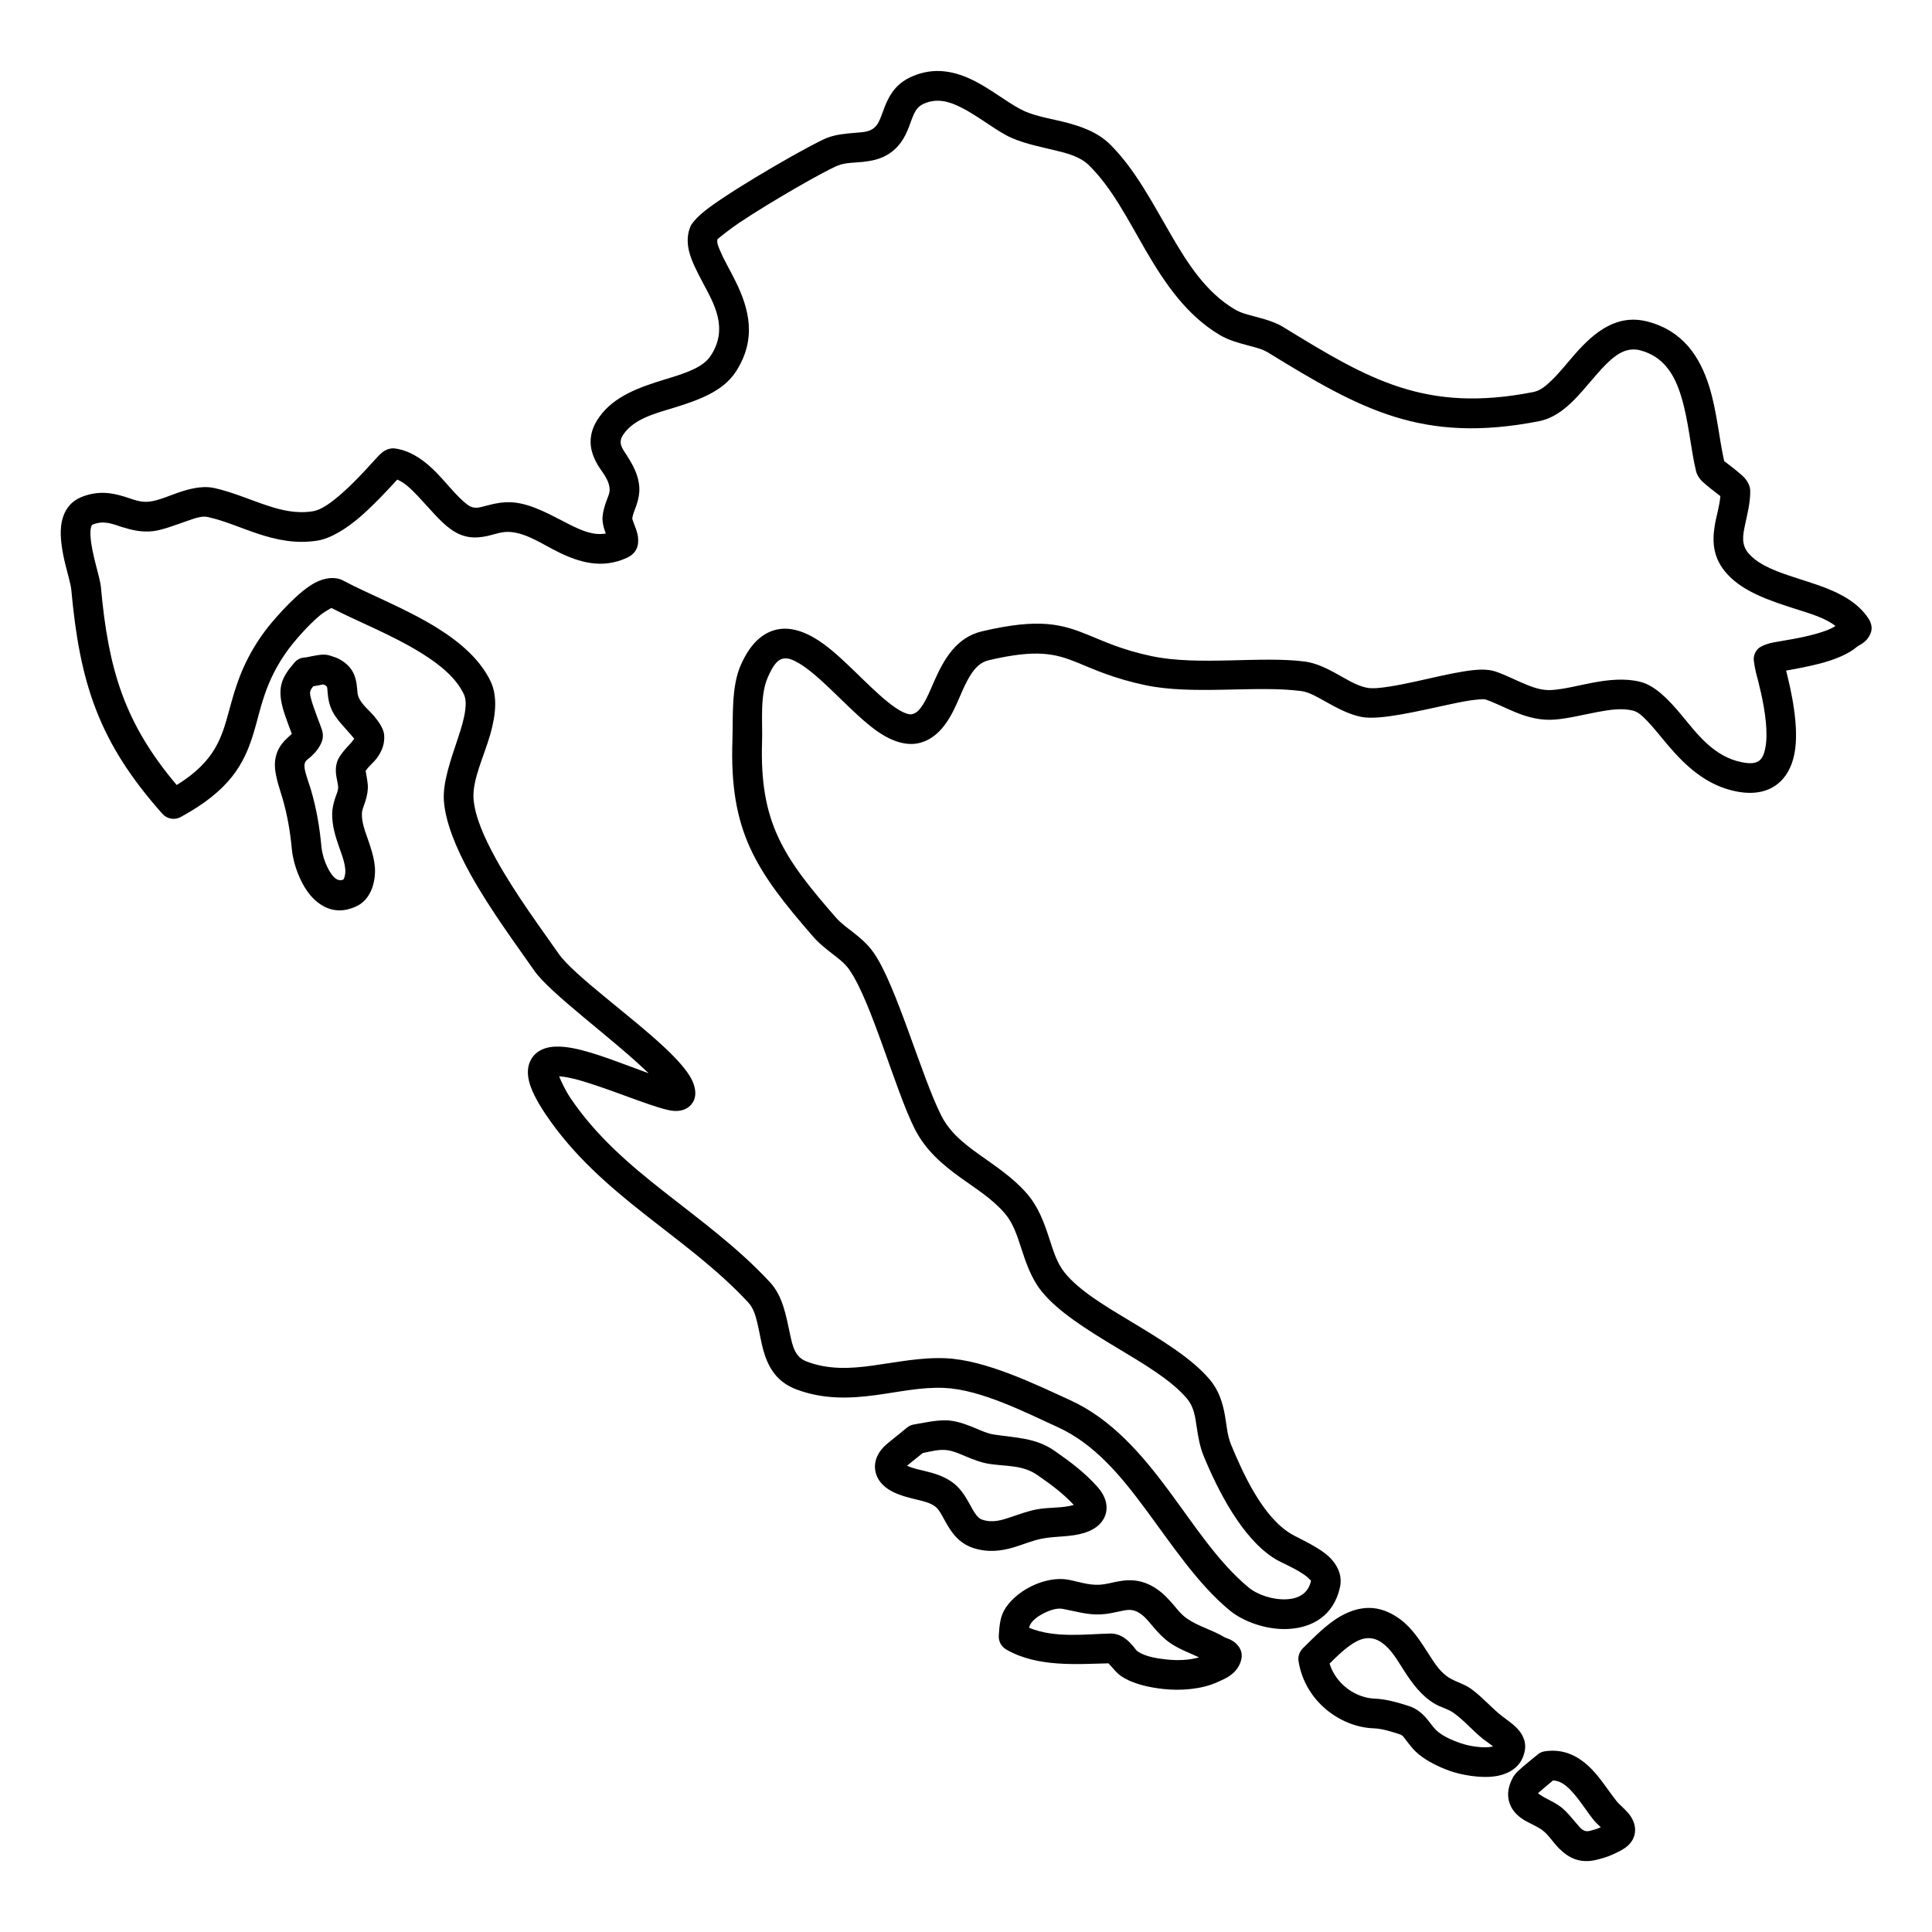 <?xml version="1.0" encoding="UTF-8"?>
<!-- Uploaded to: SVG Find, www.svgrepo.com, Generator: SVG Find Mixer Tools -->
<svg fill="#000000" width="800px" height="800px" version="1.1" viewBox="144 144 512 512" xmlns="http://www.w3.org/2000/svg">
 <path d="m553.41 608.11c-0.758 0.109-1.477 0.441-2.047 0.965-0.539 0.48-3.551 2.844-4.957 4.172-0.758 0.727-1.23 1.367-1.418 1.711-1.426 2.59-1.527 4.664-1.102 6.336 0.441 1.793 1.562 3.277 3.188 4.481 1.664 1.23 4.141 2.066 5.797 3.344 1.594 1.242 2.793 3.238 4.289 4.723 2.547 2.539 5.57 4.125 10.027 3.004 1.621-0.414 2.766-0.738 4.289-1.43 1.219-0.551 3.121-1.434 4.211-2.566 1.055-1.094 1.613-2.402 1.633-3.84 0.02-1.25-0.43-2.656-1.406-4.004-0.984-1.348-2.734-2.727-3.453-3.629-2.066-2.559-4.102-5.894-6.594-8.465-3.285-3.394-7.262-5.57-12.457-4.801zm14.809 20.133c-1.051 0.48-1.84 0.68-2.961 0.965-1.605 0.402-2.422-0.75-3.285-1.754-1.391-1.594-2.719-3.344-4.293-4.555-1.18-0.914-2.695-1.672-4.152-2.43-0.609-0.305-1.496-0.895-1.887-1.16l0.086-0.227c0.57-0.484 2.559-2.156 3.84-3.25 1.887 0.082 3.344 1.211 4.644 2.551 2.32 2.398 4.191 5.551 6.121 7.93 0.402 0.504 1.051 1.133 1.77 1.812zm-78.965-47.41c-0.906 0.895-1.328 2.176-1.121 3.445 1.73 10.645 11.137 17.445 19.953 17.75 2.285 0.078 4.812 0.914 6.969 1.613 0.738 0.238 1.152 1.016 1.664 1.664 0.777 0.984 1.523 1.977 2.312 2.754 2.371 2.344 6.246 4.223 9.328 5.297 2.539 0.895 7.898 2.016 12.012 1.355 4.113-0.668 7.117-2.91 7.754-6.984 0.258-1.633-0.207-3.336-1.375-4.883-1.27-1.703-3.731-3.285-4.805-4.141-2.871-2.273-5.215-5.098-8.227-7.234-1.602-1.129-3.746-1.723-5.461-2.715-2.516-1.457-4.062-3.957-5.648-6.434-2.191-3.418-4.379-6.852-7.527-9.184-5.676-4.211-10.941-3.551-15.723-0.875-3.777 2.117-7.203 5.719-10.105 8.57zm50.418 25.988-0.059 0.02c-0.551 0.137-1.148 0.188-1.77 0.207-2.57 0.059-5.414-0.602-6.887-1.121-2.086-0.73-4.793-1.879-6.398-3.465-0.992-0.973-1.859-2.383-2.91-3.512-1.191-1.27-2.57-2.273-4.164-2.797-2.805-0.914-6.141-1.887-9.121-1.996-4.988-0.168-10.242-3.691-12.016-9.281 1.594-1.602 3.336-3.312 5.215-4.672 2.617-1.918 5.582-3.16 8.828-0.75 2.398 1.781 3.914 4.508 5.59 7.117 2.273 3.543 4.731 6.918 8.344 9.004 1.504 0.875 3.434 1.316 4.84 2.32 2.894 2.047 5.129 4.781 7.891 6.977 0.523 0.414 1.449 1.016 2.344 1.715 0.09 0.066 0.176 0.145 0.273 0.234zm-101.92-22.023c0.277 0.297 0.809 0.867 1.113 1.23 0.758 0.887 1.523 1.672 2.242 2.156 3.18 2.137 7.586 3.031 11.289 3.426 4.516 0.488 10.016 0.086 14.207-1.812 1.121-0.512 2.461-1.062 3.531-1.871 1.203-0.883 2.137-2.035 2.637-3.492 0.699-1.996 0.18-3.648-1.328-4.988-0.41-0.375-0.953-0.727-1.582-1.023-0.465-0.215-1.062-0.363-1.426-0.582-3.25-1.957-6.84-2.785-9.98-4.988-1.465-1.031-2.519-2.449-3.668-3.789-1.695-1.965-3.523-3.797-6.004-5.016-2.902-1.43-5.492-1.457-8.098-1.023-1.711 0.273-3.414 0.844-5.332 0.945-2.973 0.156-5.504-0.828-8.355-1.352-2.902-0.52-6.535 0.188-9.75 1.793-3.199 1.594-5.926 4.035-7.223 6.504-1.055 2.008-1.191 4.367-1.332 6.555-0.098 1.484 0.66 2.891 1.941 3.641 8.188 4.781 18.785 3.887 27.117 3.688zm24.012-1.582c-2.707 0.797-5.856 0.855-8.531 0.57-2.512-0.277-5.57-0.688-7.746-2.144-0.363-0.246-0.68-0.789-1.082-1.262-0.609-0.719-1.258-1.406-1.949-1.945-1.277-1.023-2.715-1.555-4.199-1.527-6.484 0.129-14.75 1.309-21.543-1.543h-0.008c0.07-0.277 0.156-0.531 0.285-0.777 0.648-1.25 2.156-2.332 3.769-3.129 1.602-0.801 3.383-1.352 4.84-1.094 3.453 0.629 6.555 1.652 10.176 1.465 1.859-0.098 3.57-0.512 5.234-0.863 1.398-0.289 2.766-0.613 4.309 0.145 1.879 0.926 3.031 2.539 4.312 4.035 1.289 1.508 2.637 2.973 4.301 4.144 2.457 1.73 5.184 2.684 7.832 3.926zm-157.21-297.83c-3.227 0.57-6.219-0.719-9.172-2.164-5.125-2.539-10.203-5.68-15.547-6.094-2.598-0.195-4.891 0.355-7.066 0.918-1.582 0.402-3.059 1-4.75-0.207-3.121-2.246-6.055-6.465-9.438-9.645-2.981-2.805-6.277-4.871-9.969-5.352-0.52-0.07-2.117-0.121-3.777 1.445-1.527 1.438-5.699 6.516-10.391 10.598-2.551 2.215-5.176 4.231-7.578 4.613-4.379 0.691-8.336-0.285-12.223-1.582-4.606-1.535-9.109-3.535-13.922-4.598-2.352-0.52-5.195-0.117-8.137 0.789-3.102 0.953-6.359 2.519-8.918 2.824-2.496 0.312-4.535-0.648-6.641-1.301-3.394-1.031-6.867-1.66-11.219 0-3.473 1.34-5.223 4.172-5.629 7.941-0.312 2.934 0.305 6.574 1.133 9.98 0.66 2.715 1.445 5.242 1.594 6.836 2.246 24.68 7.262 40.344 24.148 59.297 1.219 1.367 3.219 1.711 4.82 0.848 13.09-7.117 16.777-14.102 19.207-21.855 2.066-6.602 2.914-13.953 9.516-22.84 0.965-1.289 4.656-5.816 8.246-8.797 0.938-0.777 2.402-1.613 2.973-1.93 6.672 3.477 16.227 7.176 24.09 12.113 4.781 3.004 8.953 6.418 11 10.719 0.621 1.289 0.582 2.812 0.363 4.445-0.312 2.234-1.043 4.625-1.848 7.066-1.949 5.863-4.144 11.926-3.781 16.836 0.426 5.629 3.207 12.477 7.008 19.336 5.305 9.574 12.547 19.277 16.934 25.602 4.106 5.914 20.223 17.617 29.512 26.441 0.266 0.258 0.531 0.512 0.785 0.758-6.121-2.215-14.129-5.488-19.875-6.613-2.824-0.551-5.246-0.598-6.977-0.156-2.098 0.531-3.543 1.684-4.391 3.305-0.688 1.332-1.023 3.141-0.441 5.551 0.512 2.117 1.879 5.047 4.477 8.895 7.312 10.844 16.688 18.926 26.441 26.598 9.277 7.305 18.891 14.238 27.168 23.145 1.316 1.418 1.898 3.277 2.359 5.188 0.652 2.637 1.035 5.402 1.773 7.891 1.316 4.43 3.621 8.109 8.668 9.988 7.184 2.688 14.133 2.43 21.039 1.496 6.051-0.809 12.055-2.184 18.176-1.898 9.652 0.449 21.371 6.445 30.031 10.398 9.75 4.457 16.676 12.863 23.211 21.68 7.125 9.613 13.766 19.746 22.258 26.812 3.699 3.082 9.891 5.266 15.539 4.988 6.394-0.305 12.062-3.484 13.746-10.93 0.641-2.824-0.266-5.394-2.285-7.609-2.793-3.059-8.441-5.32-10.742-6.719-7.43-4.527-12.539-15.715-15.773-23.508-1.035-2.5-1.191-5.098-1.625-7.617-0.602-3.473-1.574-6.82-4.211-9.898-4.656-5.441-12.555-10.273-20.43-15.008-7.035-4.238-14.059-8.371-17.887-13.176-2.117-2.644-3.031-5.914-4.094-9.141-1.359-4.172-2.883-8.312-5.887-11.777-3.758-4.332-8.512-7.379-13.047-10.637-3.777-2.727-7.41-5.602-9.672-10.078-5.254-10.418-11.859-34.43-17.852-43.059-1.562-2.262-3.543-3.945-5.598-5.551-1.543-1.199-3.148-2.34-4.488-3.867-13.824-15.852-20.238-25.07-19.531-46.621 0.176-5.273-0.641-12.133 1.555-17.082 1.328-3 2.508-4.695 4.231-4.91 1.27-0.168 2.578 0.441 3.984 1.258 2.047 1.203 4.152 2.973 6.289 4.93 4.84 4.43 9.781 9.781 14.328 13 4.102 2.902 8.086 4.094 11.531 3.148 4.535-1.238 7.352-5.227 9.586-10.164 1.199-2.648 2.293-5.559 3.867-7.981 1.129-1.73 2.527-3.219 4.723-3.731 12.73-2.981 17.602-1.77 23.477 0.629 4.477 1.824 9.488 4.176 18.008 5.984 12.676 2.688 29.352-0.008 41.281 1.555 2.144 0.277 4.297 1.594 6.543 2.844 3.078 1.711 6.258 3.414 9.477 4.023 4.769 0.918 14.719-1.484 23.102-3.285 2.934-0.641 5.648-1.172 7.785-1.34 0.844-0.066 1.543-0.145 2.016 0.012 2.707 0.945 5.273 2.312 7.922 3.383 3.266 1.332 6.641 2.215 10.352 1.93 3.613-0.285 7.547-1.297 11.465-2.035 3.207-0.602 6.394-1.062 9.297-0.344 1.348 0.344 2.492 1.426 3.723 2.703 1.77 1.832 3.539 4.125 5.508 6.438 4.586 5.391 10.164 10.734 18.195 12.289 4.84 0.934 8.254-0.027 10.676-1.84 2.449-1.82 3.984-4.676 4.664-8.148 1.398-7.094-0.973-17.219-2.203-22.051 2.488-0.434 6.121-1.121 8.984-1.871 3.887-1.012 7.555-2.496 9.789-4.426 0.316-0.277 0.895-0.512 1.32-0.809 0.59-0.402 1.07-0.844 1.426-1.277 1.359-1.684 1.555-3.473 0.324-5.394-2.766-4.277-7.656-6.867-13.285-8.844-3.5-1.23-7.289-2.273-10.773-3.641-2.941-1.152-5.668-2.512-7.606-4.656-2.215-2.438-1.605-5.117-1.035-7.832 0.621-2.894 1.379-5.875 1.348-8.875-0.008-0.895-0.383-2.254-1.613-3.562-1.09-1.152-4.301-3.582-5.293-4.34-1.32-5.797-1.918-13.195-3.945-19.711-2.508-8.066-7.074-14.828-16.316-17.246-7.981-2.086-13.941 2.535-19.234 8.559-2.066 2.352-4.047 4.883-6.133 6.918-1.555 1.535-3.109 2.824-4.949 3.188-28.566 5.602-43.57-3.285-66.184-17.172-2.184-1.348-4.781-2.094-7.43-2.793-1.91-0.5-3.848-0.953-5.512-1.949-7.574-4.504-12.367-11.965-16.844-19.668-5-8.602-9.605-17.535-16.227-24.078-3.348-3.309-7.969-4.91-12.84-6.074-3.809-0.914-7.766-1.543-10.934-3.254-3.848-2.078-7.793-5.246-11.977-7.383-5.203-2.664-10.703-3.848-16.637-1.289-3.859 1.664-5.688 4.301-6.957 7.234-0.543 1.27-0.965 2.598-1.488 3.867-0.473 1.129-1.004 2.234-2.254 2.961-1.23 0.719-2.793 0.758-4.387 0.895-2.59 0.219-5.254 0.445-7.586 1.379-3.879 1.555-22.949 12.387-31.176 18.449-2.832 2.086-4.504 3.996-4.918 4.961-0.867 2.016-0.957 4.211-0.395 6.57 0.602 2.5 2.027 5.285 3.613 8.277 2.941 5.539 6.934 12.113 2.152 19.426-1.07 1.633-2.695 2.703-4.547 3.59-2.352 1.121-5.035 1.93-7.754 2.754-6.672 2.039-13.32 4.418-17.219 9.871-1.484 2.066-2.117 3.945-2.281 5.656-0.258 2.551 0.539 4.832 1.828 7.059 1.152 1.977 3.043 3.824 3.168 6.484 0.051 1.062-0.5 2.086-0.875 3.156-0.48 1.367-0.887 2.746-1.004 4.152-0.086 1.141 0.168 2.5 0.66 3.859zm295.36-9.91c-0.219 2.727-1.125 5.422-1.527 8.039-0.68 4.379-0.312 8.57 3.297 12.566 4.309 4.773 11.285 7.094 18.086 9.27 3.965 1.27 7.91 2.383 10.648 4.535-1.309 0.887-3.148 1.516-5.09 2.066-4.141 1.18-8.746 1.812-11.316 2.293-2.281 0.434-3.66 1.25-4.051 1.625-0.453 0.441-1.086 1.25-1.203 2.598-0.059 0.699 0.473 3.316 0.602 3.809 0.602 2.32 2.086 7.664 2.606 13.035 0.238 2.519 0.277 5.051-0.195 7.203-0.305 1.367-0.746 2.598-1.809 3.238-1.004 0.609-2.402 0.629-4.262 0.266-7.519-1.445-11.984-7.578-16.012-12.438-3.668-4.418-7.184-7.941-11.012-8.895-3.953-0.984-8.293-0.582-12.652 0.246-3.633 0.688-7.273 1.664-10.617 1.918-2.441 0.195-4.644-0.5-6.789-1.367-2.766-1.121-5.461-2.551-8.305-3.531-0.984-0.336-2.305-0.523-3.898-0.492-2.586 0.059-6.199 0.707-10.133 1.555-4.625 1.004-9.742 2.269-14.055 2.93-2.379 0.375-4.465 0.602-5.914 0.324-3.019-0.57-5.914-2.547-8.785-4.094-2.598-1.395-5.176-2.516-7.684-2.852-11.75-1.535-28.195 1.199-40.672-1.445-7.898-1.676-12.516-3.879-16.668-5.57-7.074-2.883-12.918-4.598-28.25-1.004-6.723 1.574-10.066 7.269-12.703 13.273-0.977 2.234-1.871 4.469-3.043 6.269-0.719 1.109-1.484 2.066-2.703 2.398-0.691 0.188-1.41-0.047-2.176-0.383-1.398-0.59-2.836-1.602-4.328-2.805-5.465-4.398-11.398-11.266-16.977-15.348-4.023-2.953-8.027-4.481-11.602-4.016-3.738 0.492-7.516 3-10.398 9.535-2.578 5.805-2.019 13.812-2.227 20.004-0.797 24.008 6.074 34.402 21.461 52.062 1.676 1.918 3.652 3.394 5.59 4.91 1.438 1.113 2.875 2.246 3.965 3.828 5.856 8.422 12.152 31.941 17.289 42.105 2.863 5.68 7.312 9.465 12.105 12.922 4.035 2.91 8.344 5.547 11.699 9.406 2.293 2.644 3.305 5.883 4.348 9.07 1.348 4.133 2.719 8.207 5.414 11.594 4.309 5.41 12.062 10.254 19.984 15.016 7.094 4.269 14.316 8.48 18.508 13.383 2.019 2.359 2.285 5.047 2.688 7.723 0.395 2.57 0.816 5.168 1.871 7.695 3.777 9.133 10.242 21.906 18.941 27.207 1.484 0.906 4.547 2.137 7.094 3.781 0.727 0.461 1.418 0.965 1.93 1.535 0.176 0.184 0.48 0.305 0.422 0.559-0.766 3.406-3.512 4.664-6.445 4.801-3.68 0.18-7.723-1.18-10.125-3.176-8.039-6.691-14.23-16.344-20.969-25.445-7.34-9.902-15.312-19.141-26.262-24.148-9.477-4.34-22.387-10.617-32.945-11.109-6.594-0.305-13.07 1.082-19.594 1.969-5.648 0.758-11.344 1.121-17.227-1.074-3.199-1.191-3.789-4.121-4.43-7.074-1.074-4.969-1.918-10.273-5.363-13.973-8.551-9.223-18.469-16.422-28.062-23.98-9.121-7.172-17.949-14.672-24.789-24.809-1.445-2.152-2.488-4.457-3.019-5.766 0.215 0.012 0.441 0.02 0.641 0.039 1.996 0.207 4.457 0.867 7.094 1.703 8.68 2.746 18.961 7.203 22.738 7.418 2.305 0.141 3.742-0.758 4.519-1.672 0.648-0.758 1.062-1.691 1.09-2.883 0.031-1.16-0.293-2.559-1.121-4.094-1.152-2.125-3.512-4.84-6.621-7.793-8.926-8.473-24.531-19.543-28.469-25.219-4.281-6.16-11.344-15.605-16.512-24.934-3.176-5.738-5.688-11.398-6.043-16.109-0.371-4.981 2.766-11.266 4.441-17.102 1.492-5.227 1.926-10.156 0.078-14.043-2.629-5.531-7.773-10.145-13.926-14.004-8.273-5.195-18.379-9.082-25.199-12.723-2.156-1.141-5.453-0.816-8.836 1.469-4.762 3.195-10.449 10.074-11.77 11.848-5.934 7.981-7.832 14.816-9.535 21.047-1.977 7.262-3.68 13.512-13.914 19.848-13.895-16.445-18.113-30.645-20.082-52.359-0.266-2.934-2.481-8.816-2.766-13.617-0.051-0.848-0.039-1.645 0.137-2.332 0.09-0.316 0.188-0.621 0.512-0.75 3.012-1.152 5.273-0.078 7.617 0.66 2.617 0.824 5.285 1.484 8.383 1.113 2.512-0.316 5.629-1.547 8.719-2.609 2.047-0.719 4.043-1.496 5.668-1.141 4.535 1.004 8.789 2.922 13.137 4.379 5.066 1.691 10.242 2.793 15.941 1.887 3.57-0.57 7.723-3.156 11.512-6.445 3.602-3.137 7.805-7.672 9.664-9.73 2.027 0.828 3.769 2.59 5.488 4.398 3.004 3.16 5.797 6.672 8.66 8.73 3.516 2.527 6.613 2.496 9.832 1.797 1.84-0.402 3.727-1.219 5.973-1.043 4.398 0.336 8.453 3.211 12.672 5.297 5.738 2.824 11.641 4.523 18.168 1.582 2.438-1.102 3.312-3 3.008-5.539-0.105-0.914-0.473-2.008-0.914-3.129-0.215-0.531-0.539-1.496-0.609-1.711 0.137-1.262 0.738-2.461 1.141-3.672 0.492-1.496 0.809-3 0.738-4.508-0.156-3.414-1.75-6.16-3.387-8.719-1.07-1.691-2.457-3.207-0.785-5.539 2.914-4.074 8.129-5.391 13.117-6.918 6.75-2.066 13.184-4.379 16.59-9.562 5.719-8.75 3.484-16.816 0.039-23.863-1.406-2.891-3.019-5.57-4.055-8.008-0.531-1.23-1.062-2.312-0.816-3.297 0.59-0.492 3.199-2.629 5.746-4.34 8.73-5.836 22.918-13.895 26.137-15.172 2.055-0.828 4.488-0.738 6.731-0.984 2.301-0.246 4.457-0.738 6.277-1.793 3.207-1.867 4.734-4.555 5.856-7.477 0.453-1.172 0.824-2.383 1.379-3.523 0.5-1.055 1.207-2.027 2.617-2.648 3.559-1.535 6.828-0.52 9.938 1.074 4.133 2.106 8.027 5.242 11.816 7.301 3.738 2.016 8.363 2.902 12.844 3.984 3.422 0.816 6.789 1.684 9.141 4.016 6.16 6.07 10.32 14.453 14.957 22.434 5.164 8.879 10.902 17.281 19.629 22.484 2.273 1.359 4.91 2.098 7.527 2.797 1.879 0.492 3.762 0.926 5.316 1.879 24.508 15.055 40.875 24.254 71.82 18.195 2.676-0.523 5.137-1.922 7.449-3.918 2.773-2.371 5.344-5.656 8.031-8.719 1.504-1.711 3.047-3.344 4.731-4.586 1.91-1.395 4.023-2.223 6.594-1.555 6.277 1.645 9.094 6.504 10.793 11.977 2.086 6.691 2.598 14.328 4.027 20.113 0.164 0.68 0.629 1.652 1.602 2.625 0.945 0.945 3.66 3.031 4.824 3.918zm-213.69 246.02c-0.738 0.121-1.438 0.445-1.996 0.945-0.906 0.809-5.019 3.977-5.887 4.871-2.312 2.344-2.766 4.734-2.32 6.762 0.41 1.898 1.77 3.809 4.367 5.164 2.195 1.141 4.555 1.684 6.898 2.254 1.555 0.375 3.121 0.738 4.477 1.691 0.699 0.492 1.152 1.223 1.605 1.961 0.746 1.246 1.406 2.606 2.195 3.824 1.504 2.363 3.414 4.301 6.344 5.266 3.859 1.25 7.32 0.836 10.699-0.156 2.527-0.738 4.988-1.852 7.644-2.344 3.738-0.699 7.391-0.352 11.078-1.496 3.68-1.148 5.246-3.246 5.746-5.215 0.512-2.008-0.02-4.496-2.164-6.906-3.434-3.879-7.223-6.691-11.441-9.633-5.019-3.504-10.312-3.426-16.082-4.32-1.633-0.258-3.129-0.934-4.644-1.566-2.125-0.895-4.258-1.738-6.562-2.074-3.238-0.461-6.797 0.473-9.957 0.973zm42.352 21.344c-3.246 0.895-6.465 0.543-9.762 1.152-2.41 0.441-4.695 1.309-6.977 2.074-2.383 0.797-4.762 1.566-7.488 0.68-0.895-0.293-1.438-0.953-1.918-1.652-0.57-0.828-1.043-1.73-1.535-2.629-1.223-2.223-2.59-4.297-4.606-5.715-2.195-1.547-4.644-2.305-7.152-2.902-1.605-0.395-3.238-0.699-4.754-1.418 0.965-0.836 2.941-2.371 4.172-3.367 2.125-0.422 4.398-1.051 6.496-0.746 1.641 0.234 3.137 0.906 4.633 1.535 2.117 0.887 4.223 1.742 6.504 2.098 4.547 0.695 8.828 0.234 12.781 2.988 3.516 2.453 6.711 4.766 9.605 7.902zm-203.5-224.62c-1.184-0.02-2.312 0.492-3.07 1.398-1.773 2.074-2.797 3.609-3.297 5.262-0.543 1.793-0.57 3.809 0.273 6.898 0.219 0.797 0.484 1.566 0.75 2.344 0.5 1.465 1.07 2.91 1.602 4.367l-0.156 0.137c-0.492 0.473-1.023 0.926-1.504 1.41-1.262 1.289-2.285 2.793-2.688 5.016-0.609 3.328 0.965 7.363 1.891 10.539 1.297 4.469 2.043 8.906 2.477 13.551 0.344 3.711 2.352 9.703 5.738 13.02 2.981 2.922 6.84 4.199 11.484 1.957 1.68-0.816 2.969-2.273 3.766-4.094 0.898-2.008 1.152-4.477 1.004-6.238-0.246-2.856-1.188-5.473-2.113-8.109-0.672-1.91-1.348-3.816-1.328-5.961 0.008-1.145 0.57-2.246 0.914-3.356 0.453-1.457 0.746-2.926 0.648-4.379-0.059-0.836-0.441-3.012-0.57-3.68 0.738-1.184 2.078-2.176 2.973-3.387 1.336-1.801 2.144-3.809 1.93-6.211-0.168-1.77-1.676-3.738-2.617-4.867-1.332-1.598-3.289-3.07-4.133-5.031-0.316-0.719-0.328-1.426-0.387-2.074-0.078-0.914-0.176-1.793-0.383-2.617-0.492-1.941-1.477-3.731-3.984-5.227-0.953-0.57-1.664-0.758-2.883-1.16-0.512-0.168-1.281-0.297-2.215-0.227-1.094 0.078-3.777 0.648-4.121 0.719zm3.492 7.371 1.031-0.207c0.227 0.059 0.434 0.125 0.66 0.254 0.504 0.305 0.461 0.738 0.504 1.16 0.039 0.387 0.066 0.789 0.105 1.203 0.129 1.258 0.363 2.578 0.957 3.926 1.129 2.625 3.512 4.801 5.301 6.945l0.75 0.887c-0.059 0.098-0.137 0.188-0.199 0.285-0.312 0.461-0.715 0.887-1.109 1.32-1.16 1.25-2.285 2.496-2.953 3.848-0.453 0.914-0.68 2.086-0.609 3.383 0.059 1.32 0.539 2.902 0.609 3.898 0.059 1.004-0.453 1.965-0.777 2.969-0.453 1.379-0.785 2.777-0.809 4.184-0.027 3.09 0.809 5.883 1.773 8.641 0.707 2.016 1.516 3.992 1.703 6.168 0.047 0.582-0.012 1.359-0.238 2.066-0.059 0.18-0.207 0.465-0.266 0.57-1.418 0.59-2.418-0.414-3.219-1.523-1.531-2.176-2.41-5.176-2.598-7.156-0.469-5.144-1.309-10.066-2.754-15.016-0.375-1.309-0.945-2.781-1.355-4.269-0.258-0.914-0.492-1.828-0.348-2.668 0.18-0.973 0.996-1.316 1.574-1.848 1.223-1.113 2.312-2.344 2.984-4.074 0.215-0.57 0.352-1.309 0.246-2.184-0.09-0.719-0.531-1.852-0.691-2.266-0.551-1.504-1.148-2.988-1.66-4.504-0.219-0.633-0.426-1.242-0.602-1.879-0.316-1.152-0.543-1.883-0.336-2.551 0.141-0.441 0.395-0.836 0.75-1.27l0.57-0.109c0.332-0.059 0.668-0.125 1.004-0.184z" fill-rule="evenodd"/>
</svg>